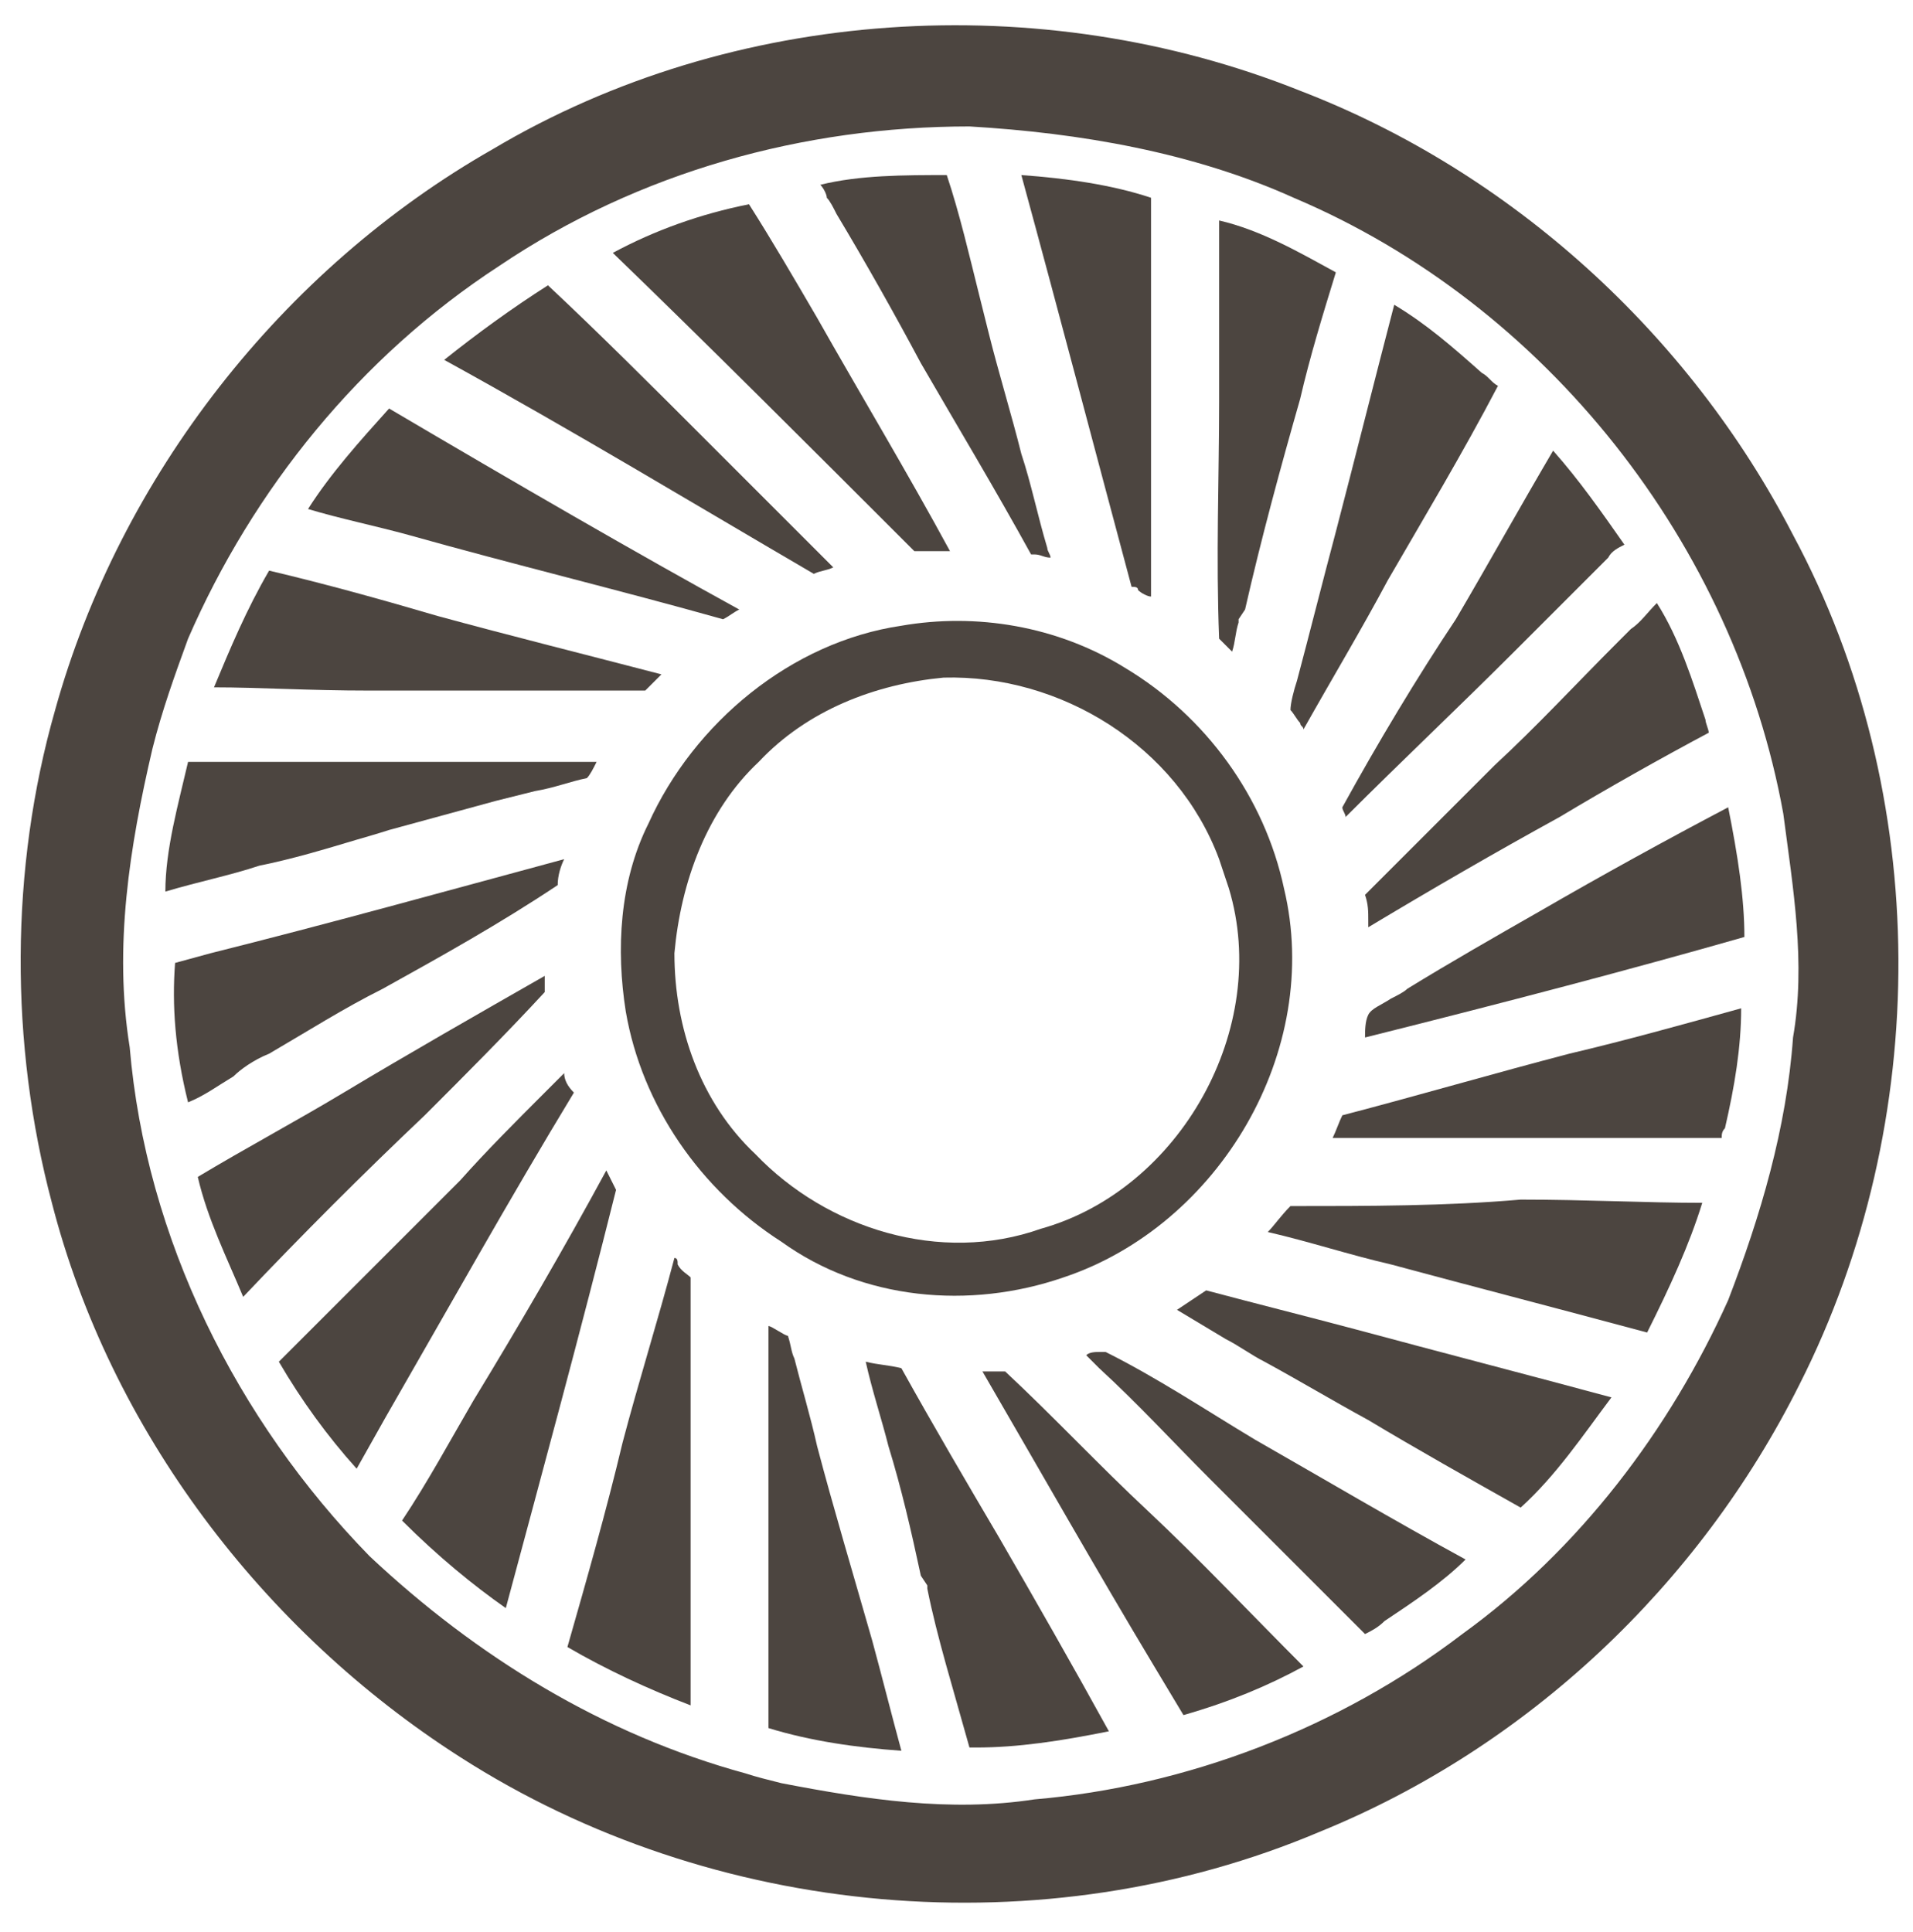 <?xml version="1.0" encoding="utf-8"?>
<!-- Generator: Adobe Illustrator 24.3.0, SVG Export Plug-In . SVG Version: 6.00 Build 0)  -->
<svg version="1.1" id="Layer_1" xmlns="http://www.w3.org/2000/svg" xmlns:xlink="http://www.w3.org/1999/xlink" x="0px" y="0px"
	 viewBox="0 0 59 59.6" style="enable-background:new 0 0 59 59.6;" xml:space="preserve">
<style type="text/css">
	.st0{fill:#4C4540;}
</style>
<g>
	<path class="st0" d="M25.8,6.6c0.9,1.5,1.8,3.1,2.6,4.6c1.1,1.9,2.3,3.9,3.4,5.9h0.1c0.2,0,0.3,0.1,0.5,0.1c0-0.1-0.1-0.2-0.1-0.3
		c-0.3-1-0.5-2-0.8-2.9c-0.3-1.2-0.7-2.5-1-3.7c-0.1-0.4-0.2-0.8-0.3-1.2c-0.3-1.2-0.6-2.5-1-3.7c-1.3,0-2.7,0-3.9,0.3
		c0.1,0.1,0.2,0.3,0.2,0.4C25.6,6.2,25.7,6.4,25.8,6.6z"/>
	<path class="st0" d="M35.1,18.2c0.1,0.1,0.3,0.2,0.4,0.2v-2c0-3.4,0-6.9,0-10.3c-1.2-0.4-2.6-0.6-4-0.7c1.2,4.4,2.3,8.6,3.4,12.7
		C35,18.1,35.1,18.1,35.1,18.2z"/>
	<path class="st0" d="M28.2,17c0.4,0,0.8,0,1.1,0c-1.3-2.4-2.8-4.9-4.1-7.2c-0.7-1.2-1.4-2.4-2.1-3.5c-1.5,0.3-2.9,0.8-4.2,1.5
		C21.8,10.6,25,13.8,28.2,17z"/>
	<path class="st0" d="M37.6,19.7c0.1,0.1,0.3,0.3,0.4,0.4c0.1-0.3,0.1-0.6,0.2-0.9v-0.1l0.2-0.3c0.5-2.2,1.1-4.4,1.7-6.5
		c0.3-1.3,0.7-2.6,1.1-3.9c-1.1-0.6-2.3-1.3-3.6-1.6c0,1.9,0,3.8,0,5.6C37.6,14.7,37.5,17.2,37.6,19.7z"/>
	<path class="st0" d="M25.7,17.5c-1.3-1.3-2.7-2.7-4-4c-1.6-1.6-3.2-3.2-4.8-4.7c-1.1,0.7-2.2,1.5-3.2,2.3c4,2.2,7.8,4.5,11.4,6.6
		C25.3,17.6,25.5,17.6,25.7,17.5z"/>
	<path class="st0" d="M40,21L40,21c-0.1,0.3-0.2,0.7-0.2,0.9c0.1,0.1,0.2,0.3,0.3,0.4c0,0.1,0.1,0.1,0.1,0.2
		c0.9-1.6,1.8-3.1,2.6-4.6c1.1-1.9,2.3-3.9,3.4-6c-0.2-0.1-0.3-0.3-0.5-0.4C44.8,10.7,44,10,43,9.4c-0.6,2.3-1.2,4.7-1.8,7
		C40.8,17.9,40.4,19.5,40,21L40,21z"/>
	<path class="st0" d="M22.3,19.1c0.2-0.1,0.3-0.2,0.5-0.3c-3.1-1.7-6.9-3.9-10.8-6.2c-0.9,1-1.8,2-2.5,3.1c1,0.3,2,0.5,3.1,0.8
		C15.8,17.4,19.1,18.2,22.3,19.1z"/>
	<path class="st0" d="M41.4,24.9c0,0.1,0.1,0.2,0.1,0.3c1.7-1.7,3.5-3.4,5.2-5.1c1-1,1.9-1.9,2.9-2.9c0.1-0.2,0.3-0.3,0.5-0.4
		c-0.7-1-1.4-2-2.2-2.9c-1,1.7-2,3.5-3,5.2C43.7,20.9,42.5,22.9,41.4,24.9z"/>
	<path class="st0" d="M14.7,21.3c1.1,0,2.2,0,3.3,0c0.6,0,1.3,0,1.9,0c0.1-0.1,0.1-0.1,0.2-0.2s0.2-0.2,0.3-0.3
		c-2.3-0.6-4.7-1.2-6.9-1.8c-1.7-0.5-3.5-1-5.2-1.4c-0.7,1.2-1.2,2.4-1.7,3.6c1.4,0,2.9,0.1,4.8,0.1C12.5,21.3,13.6,21.3,14.7,21.3z
		"/>
	<path class="st0" d="M46.1,23.6c-1.3,1.3-2.7,2.7-4,4c0.1,0.3,0.1,0.5,0.1,0.8c0,0.1,0,0.2,0,0.2c2-1.2,3.9-2.3,5.9-3.4
		c1.5-0.9,3.1-1.8,4.6-2.6c0-0.1-0.1-0.3-0.1-0.4c-0.4-1.2-0.8-2.5-1.5-3.6c-0.3,0.3-0.5,0.6-0.8,0.8c-0.1,0.1-0.3,0.3-0.4,0.4
		C48.6,21.1,47.4,22.4,46.1,23.6z"/>
	<path class="st0" d="M11,25.9c0,0,0.7-0.2,1-0.3c1.1-0.3,2.2-0.6,3.3-0.9c0.4-0.1,0.8-0.2,1.2-0.3c0.6-0.1,1.1-0.3,1.6-0.4
		c0.1-0.1,0.2-0.3,0.3-0.5c-1.2,0-2.6,0-4.2,0c-1,0-2,0-3,0s-2,0-3,0c-0.8,0-1.6,0-2.4,0c-0.3,1.3-0.7,2.7-0.7,4
		c1-0.3,2-0.5,2.9-0.8C9,26.5,10,26.2,11,25.9z"/>
	<path class="st0" d="M47.5,28.1c-1.4,0.8-2.8,1.6-4.1,2.4c-0.1,0.1-0.3,0.2-0.5,0.3c-0.3,0.2-0.6,0.3-0.7,0.5
		c-0.1,0.2-0.1,0.5-0.1,0.7c4.4-1.1,8.2-2.1,11.7-3.1c0-1.2-0.2-2.5-0.5-4C51.4,25.9,49.4,27,47.5,28.1z"/>
	<path class="st0" d="M8.3,32.5c1.2-0.7,2.3-1.4,3.5-2c1.8-1,3.6-2,5.4-3.2c0-0.3,0.1-0.6,0.2-0.8c-3.7,1-7.3,2-10.9,2.9l-1.1,0.3
		c-0.1,1.3,0,2.7,0.4,4.3c0.5-0.2,0.9-0.5,1.4-0.8C7.4,33,7.8,32.7,8.3,32.5z"/>
	<path class="st0" d="M16.8,30.6c0-0.2,0-0.3,0-0.5c-2.1,1.2-4.2,2.4-6.2,3.6c-1.5,0.9-3,1.7-4.5,2.6C6.4,37.6,7,38.8,7.5,40
		c1.8-1.9,3.7-3.8,5.6-5.6C14.3,33.2,15.6,31.9,16.8,30.6z"/>
	<path class="st0" d="M41.4,34.4c-0.1,0.2-0.2,0.5-0.3,0.7l0,0c1,0,2,0,2.9,0c1.3,0,2.6,0,3.9,0c2,0,3.7,0,5.2,0
		c0-0.1,0-0.2,0.1-0.3c0.3-1.3,0.5-2.5,0.5-3.7c-1.8,0.5-3.6,1-5.3,1.4C46.1,33.1,43.7,33.8,41.4,34.4z"/>
	<path class="st0" d="M17.4,33.1c-0.1,0.1-0.3,0.3-0.4,0.4l-0.2,0.2c-0.9,0.9-1.8,1.8-2.6,2.7c-1.8,1.8-3.7,3.7-5.6,5.6
		c0.7,1.2,1.5,2.3,2.4,3.3l0.9-1.6c1.9-3.3,3.8-6.7,5.8-10C17.5,33.5,17.4,33.3,17.4,33.1z"/>
	<path class="st0" d="M18.7,36.1c-1.3,2.4-2.7,4.8-4.1,7.1c-0.7,1.2-1.4,2.5-2.2,3.7c1.1,1.1,2.2,2,3.2,2.7
		c1.1-4.1,2.3-8.5,3.4-12.9C18.9,36.5,18.8,36.3,18.7,36.1z"/>
	<path class="st0" d="M39.8,37.2c-0.3,0.3-0.5,0.6-0.7,0.8c1.3,0.3,2.5,0.7,3.8,1c2.6,0.7,5.3,1.4,7.9,2.1c0.7-1.4,1.3-2.7,1.7-4
		c-1.7,0-3.6-0.1-5.6-0.1C44.6,37.2,42.2,37.2,39.8,37.2z"/>
	<path class="st0" d="M20.8,38.8c-0.5,1.9-1.1,3.8-1.6,5.7c-0.5,2.1-1.1,4.2-1.7,6.3c1.2,0.7,2.5,1.3,3.8,1.8c0-2.5,0-5.1,0-7.6
		c0-1.8,0-3.7,0-5.6c-0.1-0.1-0.3-0.2-0.4-0.4C20.9,38.9,20.9,38.8,20.8,38.8z"/>
	<path class="st0" d="M37.2,39.8c-0.3,0.2-0.6,0.4-0.9,0.6c0.5,0.3,1,0.6,1.5,0.9c0.4,0.2,0.8,0.5,1.2,0.7c1.1,0.6,2.1,1.2,3.2,1.8
		c1.5,0.9,3.1,1.8,4.7,2.7c1.1-1,1.9-2.2,2.8-3.4c-2.6-0.7-5.3-1.4-7.9-2.1C40.3,40.6,38.7,40.2,37.2,39.8z"/>
	<path class="st0" d="M25.2,44.6L25.2,44.6c-0.2-0.9-0.5-1.9-0.7-2.7c-0.1-0.2-0.1-0.4-0.2-0.7c-0.1,0-0.5-0.3-0.6-0.3
		c0,2.3,0,4.5,0,6.8c0,1.8,0,3.7,0,5.6c1.3,0.4,2.7,0.6,4.1,0.7c-0.3-1.1-0.6-2.3-0.9-3.4C26.3,48.5,25.7,46.5,25.2,44.6z"/>
	<path class="st0" d="M27.8,42.2c-0.4-0.1-0.7-0.1-1.1-0.2c0.2,0.9,0.5,1.8,0.7,2.6c0.4,1.3,0.7,2.6,1,4l0.2,0.3V49
		c0.3,1.5,0.8,3.1,1.3,4.9c0.1,0,0.1,0,0.2,0c1.3,0,2.6-0.2,4.1-0.5c-1.1-2-2.3-4.1-3.4-6C29.8,45.7,28.8,44,27.8,42.2z"/>
	<path class="st0" d="M34.1,41.7c-0.1,0-0.1,0-0.2,0c-0.1,0-0.3,0-0.4,0.1c0.1,0.1,0.3,0.3,0.4,0.4c1.2,1.1,2.3,2.3,3.4,3.4
		c1.6,1.6,3.2,3.2,4.8,4.8c0.2-0.1,0.4-0.2,0.6-0.4c0.9-0.6,1.8-1.2,2.5-1.9c-2.2-1.2-4.4-2.5-6.5-3.7
		C37.2,43.5,35.7,42.5,34.1,41.7z"/>
	<path class="st0" d="M31,42.3c-0.2,0-0.5,0-0.7,0c1.8,3.1,3.5,6.1,5.3,9.1l0.9,1.5c1.4-0.4,2.6-0.9,3.7-1.5
		c-1.6-1.6-3.2-3.3-4.8-4.8C33.9,45.2,32.5,43.7,31,42.3z"/>
	<path class="st0" d="M55.3,16.5c-3.2-6.2-8.7-11.2-15.2-13.7c-8-3.2-17.5-2.6-24.9,1.8C8.7,8.3,3.7,14.7,1.7,21.9
		c-1.4,4.9-1.4,10.3-0.1,15.2c1.8,7,6.5,13.2,12.6,17.1c7.8,5,18,5.9,26.5,2.3c6.4-2.6,11.7-7.6,14.8-13.8
		C59.6,34.6,59.6,24.5,55.3,16.5z M55.3,32c-0.2,2.8-1,5.5-2,8.1c-1.8,4-4.6,7.7-8.2,10.3c-3.8,2.9-8.5,4.7-13.2,5.1
		c-2.6,0.4-5.2,0-7.8-0.5c-0.4-0.1-0.8-0.2-1.1-0.3c-4.4-1.2-8.3-3.6-11.6-6.7C7.3,43.8,4.5,38.2,4,32.3c-0.5-3.1,0-6.2,0.7-9.2
		c0.3-1.2,0.7-2.3,1.1-3.4c2-4.6,5.3-8.7,9.6-11.5c4.3-2.9,9.4-4.3,14.5-4.3c3.4,0.2,6.9,0.8,10,2.2c7.8,3.3,13.6,10.7,15.1,19
		C55.3,27.4,55.7,29.7,55.3,32z"/>
	<path class="st0" d="M32.8,39.4c4.8-1.6,8-7,6.8-12c-0.6-2.8-2.4-5.3-4.9-6.8c-2.1-1.3-4.6-1.7-6.9-1.3c-3.4,0.5-6.4,3-7.8,6.1
		c-0.9,1.8-1,3.9-0.7,5.8c0.5,2.9,2.3,5.5,4.8,7.1C26.6,40.1,29.9,40.4,32.8,39.4z M20.8,29.4c0.2-2.2,1-4.4,2.6-5.9
		c1.5-1.6,3.6-2.4,5.7-2.6c3.6-0.1,7.2,2.1,8.5,5.6c0.1,0.3,0.2,0.6,0.3,0.9c1.3,4.3-1.5,9.3-5.8,10.5c-3.1,1.1-6.6,0-8.8-2.3
		C21.6,34,20.8,31.7,20.8,29.4z"/>
</g>
</svg>
